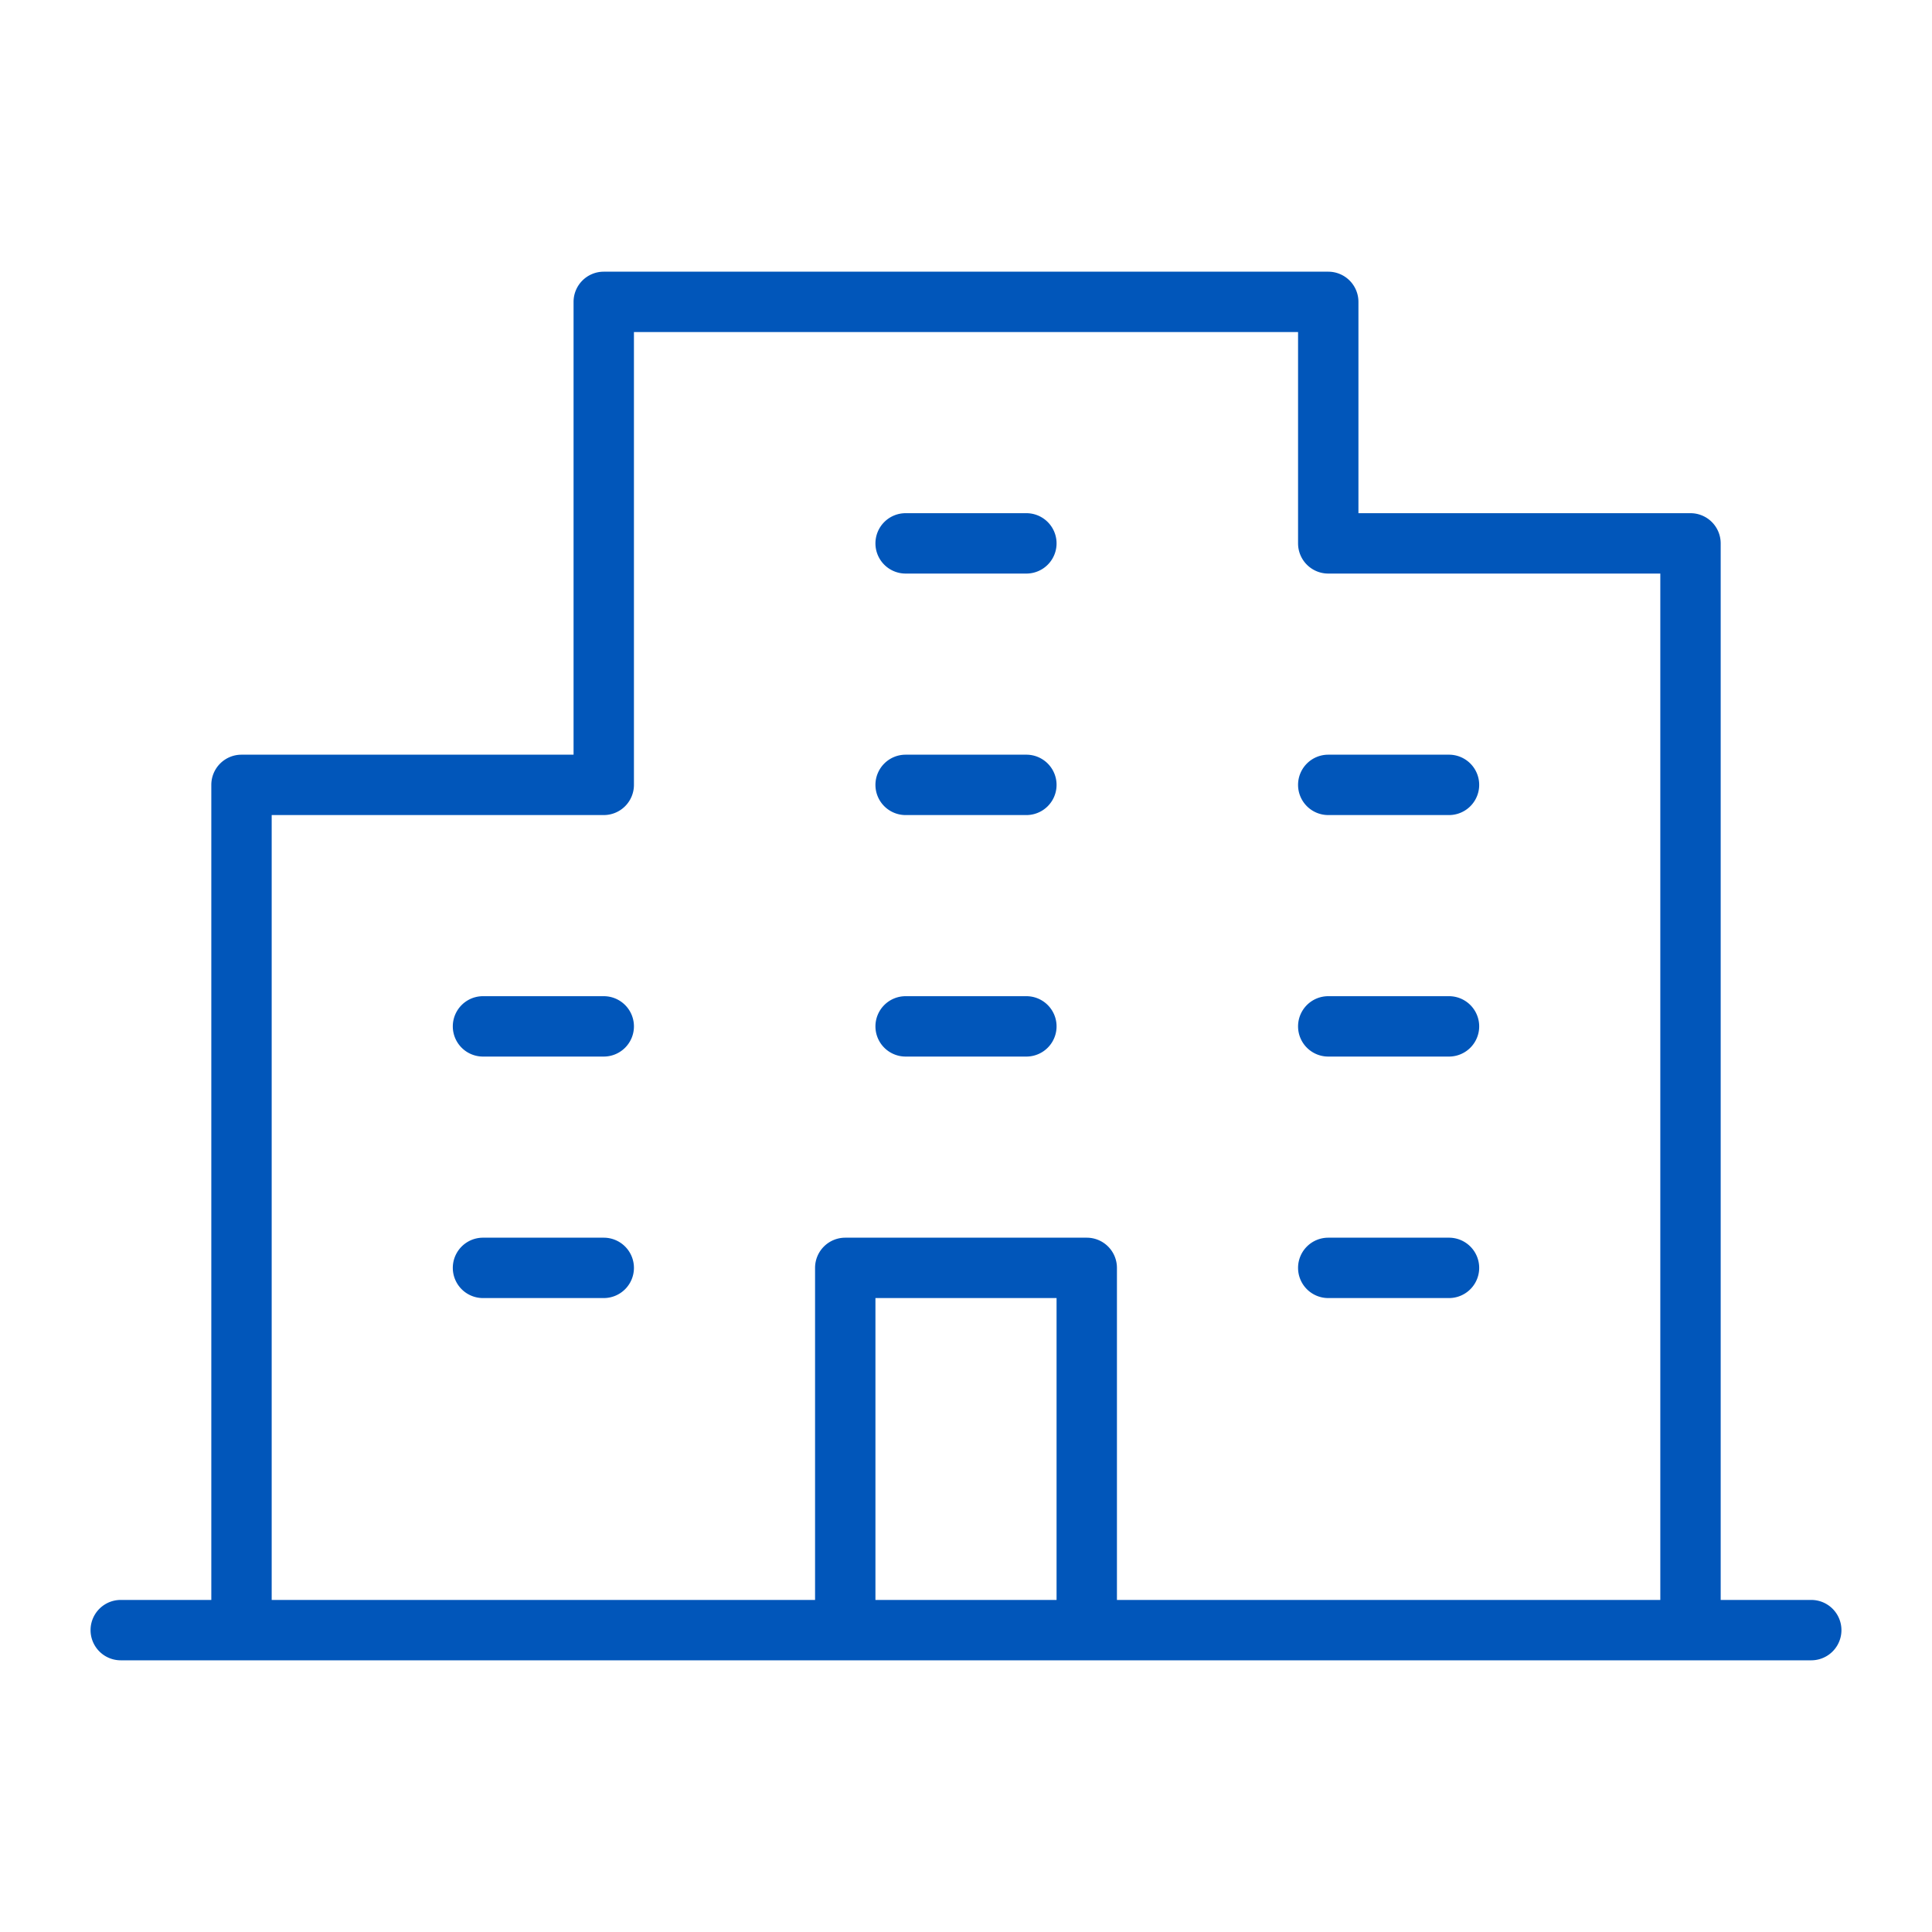 <?xml version="1.0" encoding="UTF-8"?> <svg xmlns="http://www.w3.org/2000/svg" width="96" height="96" fill="#0156ba" viewBox="0 0 256 256"><path d="M240,212H228V72a4,4,0,0,0-4-4H180V40a4,4,0,0,0-4-4H80a4,4,0,0,0-4,4v60H32a4,4,0,0,0-4,4V212H16a4,4,0,0,0,0,8H240a4,4,0,0,0,0-8ZM36,108H80a4,4,0,0,0,4-4V44h88V72a4,4,0,0,0,4,4h44V212H148V168a4,4,0,0,0-4-4H112a4,4,0,0,0-4,4v44H36ZM140,212H116V172h24ZM116,72a4,4,0,0,1,4-4h16a4,4,0,0,1,0,8H120A4,4,0,0,1,116,72Zm0,32a4,4,0,0,1,4-4h16a4,4,0,0,1,0,8H120A4,4,0,0,1,116,104Zm56,0a4,4,0,0,1,4-4h16a4,4,0,0,1,0,8H176A4,4,0,0,1,172,104ZM84,136a4,4,0,0,1-4,4H64a4,4,0,0,1,0-8H80A4,4,0,0,1,84,136Zm0,32a4,4,0,0,1-4,4H64a4,4,0,0,1,0-8H80A4,4,0,0,1,84,168Zm32-32a4,4,0,0,1,4-4h16a4,4,0,0,1,0,8H120A4,4,0,0,1,116,136Zm56,0a4,4,0,0,1,4-4h16a4,4,0,0,1,0,8H176A4,4,0,0,1,172,136Zm0,32a4,4,0,0,1,4-4h16a4,4,0,0,1,0,8H176A4,4,0,0,1,172,168Z"></path></svg> 